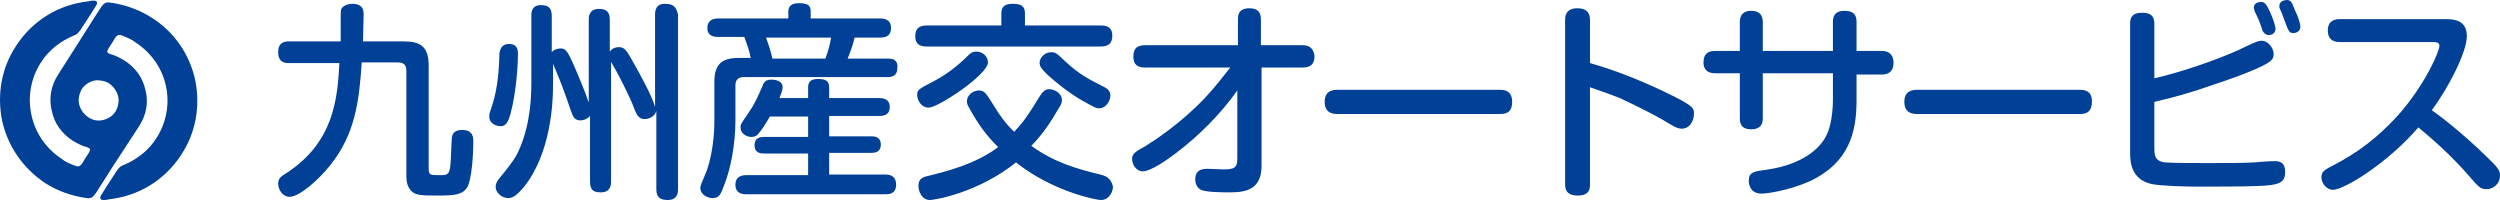 <svg viewBox="0 0 200 16" xmlns="http://www.w3.org/2000/svg">
	<defs>
		<style>
			.cls-1 {
			fill: #004097;
			}
		</style>
	</defs>
	<path class="cls-1" d="M198.878 12.484C196.837 10.497 195 9.121 194.541 8.815C195.817 7.134 197.347 4.178 197.347 2.904C197.347 1.631 196.378 1.529 195.613 1.529H187.195C186.735 1.529 186.225 1.682 186.225 2.446C186.225 3.363 186.991 3.363 187.195 3.363H194.592C194.949 3.363 195.153 3.414 195.153 3.669C195.153 4.076 194.082 6.675 191.888 9.172C189.541 11.771 187.501 12.79 186.327 13.401C185.97 13.605 185.715 13.758 185.715 14.166C185.715 14.726 186.174 15.185 186.633 15.185C187.552 15.185 191.072 12.994 193.47 10.191C194.388 10.955 196.021 12.331 197.602 14.166C198.265 14.93 198.419 15.134 198.929 15.134C199.49 15.134 200 14.675 200 14.064C200 13.656 199.898 13.452 198.878 12.484ZM182.96 0C182.756 0 182.348 0.102 182.348 0.459C182.348 0.561 182.348 0.662 182.399 0.713C182.45 0.815 182.654 1.325 182.705 1.478C183.062 2.446 183.113 2.65 183.47 2.65C183.623 2.65 184.031 2.548 184.031 2.14C184.031 1.885 183.827 1.274 183.572 0.764C183.368 0.204 183.266 0 182.96 0ZM53.171 0.306C52.456 0.306 52.406 0.866 52.406 1.172V8.561C52.201 7.745 51.13 5.809 50.722 5.096C50.11 3.975 49.957 3.771 49.498 3.771C49.447 3.771 49.038 3.771 48.783 4.127V1.58C48.783 0.968 48.528 0.713 47.916 0.713C47.1 0.713 47.1 1.376 47.1 1.58V8.204C46.794 7.287 46.232 5.962 45.875 5.146C45.416 4.127 45.263 3.873 44.855 3.873C44.6 3.873 44.294 3.975 44.141 4.178V1.274C44.141 0.611 43.834 0.408 43.273 0.408C42.508 0.408 42.508 1.019 42.508 1.274V6.675C42.508 8.459 42.253 10.65 41.284 12.484C41.08 12.841 40.467 13.656 39.906 14.319C39.753 14.522 39.651 14.726 39.651 14.93C39.651 15.44 40.161 15.847 40.671 15.847C40.977 15.847 41.284 15.694 41.896 14.981C44.039 12.331 44.243 8.306 44.243 6.879V5.096C44.804 6.42 45.161 7.338 45.671 8.866C45.824 9.274 45.926 9.631 46.436 9.631C46.487 9.631 46.896 9.631 47.202 9.274V14.522C47.202 15.185 47.457 15.389 48.069 15.389C48.885 15.389 48.885 14.726 48.885 14.522V4.943C48.987 5.146 49.089 5.299 49.344 5.758C49.651 6.318 50.314 7.643 50.569 8.255C50.926 9.223 51.079 9.529 51.589 9.529C51.895 9.529 52.406 9.325 52.508 8.866V15.134C52.508 15.745 52.763 16 53.426 16C54.242 16 54.242 15.338 54.242 15.134V1.172C54.089 0.459 53.783 0.306 53.171 0.306ZM71.027 4.688H67.813C67.966 4.28 68.17 3.822 68.374 3.006H70.415C70.823 3.006 71.282 2.904 71.282 2.242C71.282 1.478 70.619 1.478 70.415 1.478H64.854V0.917C64.854 0.408 64.599 0.255 63.885 0.255C63.17 0.255 63.068 0.662 63.068 0.917V1.478H57.456C57.099 1.478 56.589 1.58 56.589 2.242C56.589 2.955 57.252 2.955 57.456 2.955H59.548C59.752 3.516 59.956 4.076 60.058 4.637H59.038C57.711 4.637 57.15 5.197 57.15 6.522V9.682C57.15 11.618 56.742 13.095 56.538 13.656C56.079 14.777 56.028 14.828 56.028 15.032C56.028 15.592 56.64 15.847 56.997 15.847C57.558 15.847 57.66 15.541 57.967 14.726C58.426 13.554 58.834 11.618 58.834 9.631V6.828C58.834 6.318 59.14 6.166 59.497 6.166H70.976C71.333 6.166 71.792 6.115 71.792 5.401C71.843 4.688 71.282 4.688 71.027 4.688ZM66.027 4.688H61.793C61.64 4.025 61.487 3.567 61.283 3.006H66.486C66.384 3.618 66.282 4.025 66.027 4.688ZM70.823 13.962H66.333V12.229H69.701C69.905 12.229 70.466 12.229 70.466 11.567C70.466 10.905 69.905 10.905 69.701 10.905H66.333V9.274H70.364C70.568 9.274 71.18 9.274 71.18 8.561C71.18 7.847 70.517 7.847 70.364 7.847H66.333V6.981C66.333 6.42 65.976 6.318 65.415 6.318C64.803 6.318 64.65 6.624 64.65 6.981V7.847H62.354C62.558 7.338 62.609 7.134 62.609 6.981C62.609 6.42 61.946 6.369 61.691 6.369C61.232 6.369 61.078 6.624 60.977 6.93C60.619 7.745 60.415 8.255 59.854 9.07C59.293 9.885 59.242 9.936 59.242 10.191C59.242 10.701 59.752 10.955 60.109 10.955C60.313 10.955 60.517 10.905 60.67 10.701C60.925 10.395 61.181 10.038 61.589 9.325H64.65V10.955H61.13C60.925 10.955 60.364 10.955 60.364 11.618C60.364 12.28 60.925 12.28 61.13 12.28H64.65V14.013H59.701C59.344 14.013 58.834 14.115 58.834 14.777C58.834 15.541 59.497 15.541 59.701 15.541H70.823C71.078 15.541 71.69 15.541 71.69 14.777C71.69 13.962 71.027 13.962 70.823 13.962ZM12.152 1.427C11.132 0.764 9.959 0.357 8.785 0.204C8.53 0.153 8.326 0.255 8.173 0.459C8.071 0.561 6.796 2.599 6.796 2.599L4.653 5.962C4.092 6.828 3.888 7.847 4.143 8.866C4.347 9.885 4.959 10.701 5.826 11.261C6.183 11.465 6.54 11.669 6.949 11.771C7.255 11.873 7.255 11.975 7.102 12.229C6.898 12.535 6.643 12.943 6.592 13.045C6.387 13.35 6.234 13.35 5.979 13.248C5.571 13.095 5.214 12.943 4.908 12.688C3.684 11.873 2.816 10.65 2.51 9.172C2.204 7.745 2.459 6.268 3.275 4.994C3.888 4.025 4.806 3.312 5.877 2.853C6.183 2.752 6.234 2.65 6.438 2.395C6.847 1.783 7.663 0.51 7.714 0.408C7.816 0.204 7.765 0.051 7.51 0.051C7.357 0.051 7.255 0.051 7.102 0.102C4.704 0.357 2.612 1.631 1.286 3.669C0.112 5.452 -0.245 7.541 0.163 9.631C0.622 11.72 1.847 13.452 3.581 14.624C4.602 15.287 5.775 15.694 6.949 15.847C7.204 15.898 7.408 15.796 7.561 15.592C7.663 15.49 8.938 13.452 8.938 13.452L11.132 10.089C11.693 9.223 11.897 8.204 11.642 7.236C11.438 6.217 10.826 5.401 9.959 4.841C9.602 4.637 9.244 4.433 8.836 4.331C8.53 4.229 8.53 4.127 8.683 3.873C8.887 3.567 9.142 3.159 9.193 3.057C9.398 2.752 9.551 2.752 9.806 2.853C10.163 3.006 10.571 3.159 10.877 3.414C12.101 4.229 12.969 5.452 13.275 6.879C13.581 8.306 13.326 9.783 12.51 11.057C11.897 12.025 10.979 12.739 9.908 13.197C9.602 13.299 9.551 13.401 9.346 13.656C8.938 14.268 8.122 15.541 8.071 15.643C7.969 15.847 8.02 16 8.275 16C8.428 16 8.53 16 8.683 15.949C11.081 15.694 13.173 14.42 14.499 12.382C15.673 10.599 16.03 8.51 15.622 6.42C15.162 4.331 13.938 2.548 12.152 1.427ZM8.734 6.675C9.091 6.93 9.346 7.287 9.449 7.694C9.551 8.102 9.449 8.561 9.244 8.917C8.989 9.325 8.53 9.58 8.071 9.631C7.714 9.682 7.357 9.58 7.051 9.376C6.694 9.121 6.438 8.764 6.336 8.357C6.234 7.949 6.336 7.49 6.54 7.134C6.796 6.726 7.255 6.471 7.714 6.42C8.02 6.42 8.428 6.471 8.734 6.675ZM40.825 9.172C41.335 7.287 41.437 4.994 41.437 4.331C41.437 4.076 41.437 3.516 40.722 3.516C40.11 3.516 40.008 3.975 39.957 4.229C39.906 6.115 39.753 7.439 39.192 8.968C39.141 9.121 39.141 9.274 39.141 9.325C39.141 9.885 39.702 10.089 40.008 10.089C40.518 10.14 40.671 9.631 40.825 9.172ZM180.715 1.631C180.766 1.732 180.97 2.344 181.021 2.497C181.123 2.65 181.277 2.803 181.481 2.803C181.532 2.803 182.042 2.803 182.042 2.293C182.042 2.089 181.787 1.325 181.583 0.917C181.328 0.357 181.174 0.153 180.868 0.153C180.664 0.153 180.307 0.255 180.307 0.611C180.307 0.713 180.358 0.764 180.358 0.866C180.409 0.968 180.664 1.529 180.715 1.631ZM36.947 10.395C36.641 10.395 36.284 10.497 36.182 10.854C36.131 11.057 36.131 11.159 36.08 12.382C36.029 14.013 35.927 14.013 35.111 14.013C34.447 14.013 34.294 14.013 34.294 13.503V5.248C34.294 3.72 33.631 3.312 32.304 3.312H29.039C29.039 2.904 29.09 1.58 29.09 1.223C29.09 0.866 29.09 0.306 28.172 0.306C28.019 0.306 27.509 0.357 27.305 0.713C27.254 0.866 27.254 0.968 27.254 1.732V3.312H23.121C22.713 3.312 22.254 3.414 22.254 4.178C22.254 5.045 22.866 5.045 23.121 5.045H27.152C26.999 7.847 26.744 11.414 22.815 13.911C22.458 14.115 22.254 14.319 22.254 14.675C22.254 15.185 22.611 15.745 23.172 15.745C23.938 15.745 25.468 14.42 26.437 13.197C28.376 10.752 28.733 8.204 28.937 4.994H31.794C32.254 4.994 32.509 5.146 32.509 5.656V14.115C32.509 14.573 32.611 14.981 32.917 15.287C33.274 15.643 33.784 15.643 35.059 15.643C36.335 15.643 37.049 15.592 37.406 14.93C37.763 14.217 37.865 12.229 37.865 11.363C37.865 11.006 37.865 10.395 36.947 10.395ZM88.016 13.962C86.128 13.503 84.343 12.994 82.506 11.669C83.475 10.65 83.986 9.885 84.7 8.662C84.904 8.357 84.955 8.204 84.955 8C84.955 7.49 84.394 7.134 83.934 7.134C83.577 7.134 83.373 7.389 83.118 7.796C82.404 8.968 81.996 9.631 81.129 10.548C80.465 9.885 80.057 9.376 79.19 7.949C78.884 7.49 78.731 7.236 78.323 7.236C77.863 7.236 77.353 7.592 77.353 8.102C77.353 8.306 77.404 8.408 77.608 8.764C78.374 10.14 79.037 10.955 79.853 11.771C78.016 13.146 75.721 13.707 74.292 14.064C73.782 14.166 73.476 14.319 73.476 14.879C73.476 15.287 73.731 16 74.394 16C74.751 16 78.221 15.44 81.282 12.994C84.241 15.338 87.71 16 88.067 16C88.781 16 89.036 15.287 89.036 14.93C88.883 14.217 88.424 14.064 88.016 13.962ZM150.564 4.076H148.523V1.732C148.523 1.121 148.217 0.866 147.554 0.866C146.737 0.866 146.635 1.376 146.635 1.732V4.076H141.023V1.783C141.023 1.274 140.819 0.866 140.105 0.866C139.238 0.866 139.187 1.478 139.187 1.783V4.076H137.197C136.738 4.076 136.279 4.229 136.279 4.994C136.279 5.86 137.044 5.86 137.197 5.86H139.187V9.478C139.187 10.14 139.544 10.344 140.105 10.344C140.87 10.344 141.023 9.885 141.023 9.478V5.86H146.635V7.898C146.635 8.102 146.635 9.682 146.176 10.701C145.615 11.975 144.085 13.146 141.483 13.554C140.309 13.707 139.901 13.758 139.901 14.471C139.901 14.624 139.952 15.49 140.921 15.49C141.279 15.49 143.013 15.287 144.85 14.471C147.911 12.994 148.523 10.599 148.523 8.051V5.962H150.564C151.023 5.962 151.482 5.758 151.482 5.045C151.482 4.076 150.717 4.076 150.564 4.076ZM166.328 7.185H153.421C153.013 7.185 152.349 7.236 152.349 8.153C152.349 9.121 153.115 9.121 153.421 9.121H166.328C166.685 9.121 167.349 9.121 167.349 8.153C167.4 7.185 166.634 7.185 166.328 7.185ZM133.983 7.745C131.84 6.675 129.544 5.707 127.198 5.045V1.631C127.198 1.274 127.147 0.662 126.177 0.662C125.208 0.662 125.208 1.376 125.208 1.631V14.675C125.208 15.032 125.208 15.643 126.228 15.643C127.249 15.643 127.198 14.981 127.198 14.675V6.981C127.759 7.185 128.422 7.389 129.595 7.847C130.463 8.255 132.044 9.019 133.014 9.58C133.932 10.14 134.187 10.293 134.544 10.293C135.207 10.293 135.514 9.631 135.514 9.121C135.565 8.662 135.36 8.459 133.983 7.745ZM181.991 12.892C181.532 12.892 180.817 12.943 180.307 12.994C179.338 13.045 178.317 13.045 176.634 13.045C175.818 13.045 173.828 13.045 173.216 12.994C172.348 12.892 172.348 12.382 172.348 11.771V8.153C172.961 8 173.93 7.796 175.716 7.236C177.246 6.726 178.93 6.166 179.899 5.758C181.787 4.994 181.889 4.739 181.889 4.331C181.889 3.771 181.379 3.261 180.97 3.261C180.664 3.261 180.511 3.312 179.032 4.025C177.195 4.841 174.542 5.758 172.348 6.268V1.885C172.348 1.325 172.093 1.019 171.379 1.019C170.512 1.019 170.41 1.478 170.41 1.885V12.229C170.41 12.994 170.512 14.369 172.144 14.726C172.91 14.879 174.95 14.93 175.869 14.93C177.144 14.93 179.44 14.93 180.613 14.879C182.297 14.828 182.807 14.624 182.807 13.809C182.858 12.892 182.195 12.892 181.991 12.892ZM119.953 7.185H107.046C106.637 7.185 105.974 7.236 105.974 8.153C105.974 9.121 106.739 9.121 107.046 9.121H119.953C120.31 9.121 120.973 9.121 120.973 8.153C120.973 7.185 120.259 7.185 119.953 7.185ZM88.067 2.038H81.996V1.07C81.996 0.408 81.588 0.306 80.975 0.306C80.312 0.306 80.108 0.611 80.108 1.07V2.038H74.139C73.527 2.038 73.221 2.293 73.221 2.904C73.221 3.669 73.782 3.72 74.139 3.72H88.067C88.679 3.72 88.985 3.465 88.985 2.853C88.985 2.089 88.424 2.038 88.067 2.038ZM86.587 8.051C87.608 8.611 87.659 8.662 87.965 8.662C88.475 8.662 88.832 8.051 88.832 7.643C88.832 7.287 88.577 7.083 88.373 6.981C87.149 6.369 86.281 5.911 85.261 4.943C84.496 4.229 84.445 4.178 84.088 4.178C83.577 4.178 83.169 4.637 83.169 4.994C83.169 5.299 83.271 5.452 83.781 5.962C84.445 6.573 85.516 7.439 86.587 8.051ZM74.292 8.611C75.057 8.611 79.037 5.962 79.037 4.994C79.037 4.484 78.578 4.127 78.118 4.127C77.761 4.127 77.608 4.28 77.404 4.484C76.537 5.35 75.619 6.013 74.751 6.471C73.476 7.134 73.374 7.185 73.374 7.592C73.374 8.051 73.731 8.611 74.292 8.611ZM104.138 3.618H100.872V1.58C100.872 1.019 100.668 0.662 99.954 0.662C99.036 0.662 99.036 1.274 99.036 1.58V3.618H91.638C91.23 3.618 90.669 3.669 90.669 4.535C90.669 5.401 91.332 5.401 91.638 5.401H98.424C97.811 6.166 97.199 6.981 96.383 7.847C94.444 9.885 92.403 11.21 91.587 11.72C90.924 12.076 90.567 12.28 90.567 12.688C90.567 13.146 90.873 13.707 91.434 13.707C92.046 13.707 93.373 12.79 94.036 12.28C95.924 10.854 97.607 9.172 98.985 7.236V12.739C98.985 13.401 98.73 13.554 97.913 13.554C97.709 13.554 96.791 13.503 96.587 13.503C95.924 13.503 95.618 13.758 95.618 14.369C95.618 14.522 95.669 14.981 96.077 15.185C96.485 15.389 97.913 15.389 98.424 15.389C99.801 15.389 100.923 15.083 100.923 13.248V5.401H104.189C104.648 5.401 105.158 5.299 105.158 4.484C105.056 3.618 104.444 3.618 104.138 3.618Z" />
</svg>
